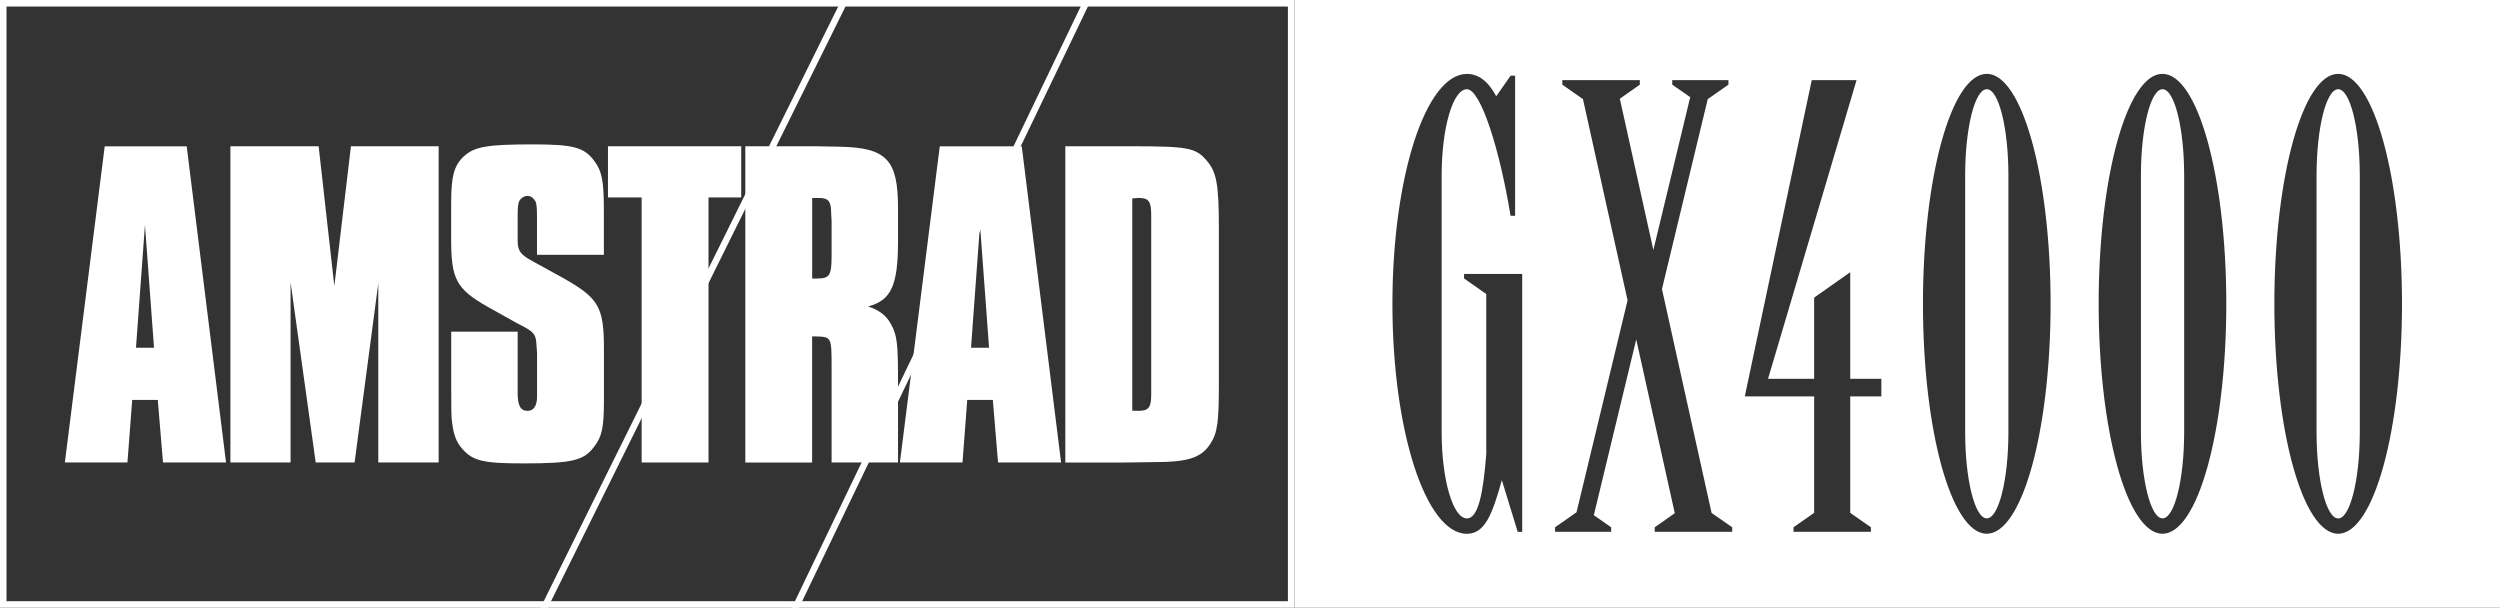 <?xml version="1.0" encoding="utf-8"?>
<svg version="1.1" viewBox="0 0 3839 933.2" xmlns="http://www.w3.org/2000/svg">
  <rect x="0" y="0" width="3839" height="933.2" fill="#333333" stroke="none"/>
  <path class="st3" d="M 1977.7 10 L 1977.7 923.2 L 10 923.2 L 10 10 L 1977.7 10 M 1987.7 0 L 0 0 L 0 933.2 L 1987.7 933.2 L 1987.7 0 L 1987.7 0 Z" style="fill: rgb(255, 255, 255);"/>
  <path class="st3" d="M 3320.8 137 C 3302.5 137 3287.6 196.3 3287.6 269.5 L 3287.6 663.5 C 3287.6 736.6 3302.5 796 3320.8 796 C 3339.1 796 3354 736.7 3354 663.5 L 3354 269.5 C 3354 196.4 3339.1 137 3320.8 137 Z" style="fill: rgb(255, 255, 255);"/>
  <path class="st3" d="M 3050.9 137 C 3032.6 137 3017.7 196.3 3017.7 269.5 L 3017.7 663.5 C 3017.7 736.6 3032.6 796 3050.9 796 C 3069.2 796 3084.1 736.7 3084.1 663.5 L 3084.1 269.5 C 3084.1 196.4 3069.2 137 3050.9 137 Z" style="fill: rgb(255, 255, 255);"/>
  <path class="st3" d="M 1987.7 0 L 1987.7 933.2 L 3839 933.2 L 3839 0 L 1987.7 0 Z M 2337.5 816.7 L 2330.6 816.7 L 2306.4 737.8 L 2306.1 737.8 C 2291.8 788.9 2280.5 819.7 2252.6 819.7 C 2189.4 819.7 2138.2 661.7 2138.2 466.6 C 2138.2 271.5 2189.4 113.5 2252.6 113.5 C 2270.6 113.5 2285.7 125.2 2297.6 147.8 L 2319.7 116.2 L 2326.6 116.2 L 2326.6 331.4 C 2326.6 331.4 2322.7 331.4 2320.8 331.4 C 2320.4 331.4 2320.2 331.4 2320 331.4 C 2319.7 331.4 2319.6 331.4 2319.6 331.4 C 2303.6 232.3 2274.1 137 2252.6 137 C 2231.1 137 2213.8 196.3 2213.8 269.5 L 2213.8 663.6 C 2213.8 736.7 2231.2 796.1 2252.6 796.1 C 2270.7 796.1 2277.9 754 2282.3 697 L 2282.3 451.5 L 2248.2 427.6 L 2248.2 420.7 L 2337.5 420.7 L 2337.5 816.7 Z M 2660 816.6 L 2541 816.6 L 2541 809.7 L 2571.8 788.1 L 2512.6 521.2 L 2447.5 791.1 L 2474.1 809.7 L 2474.1 816.6 L 2387.9 816.6 L 2387.9 809.7 L 2420.9 786.7 L 2499.3 461.2 L 2430.8 152.2 L 2399.1 130 L 2399.1 123.1 L 2518.1 123.1 L 2518.1 130 L 2487.4 151.6 L 2538.9 383.9 L 2595.5 149.2 L 2567.9 130 L 2567.9 123.1 L 2654.2 123.1 L 2654.2 130 L 2622.4 152.2 L 2552.1 443.9 L 2628.3 787.6 L 2660 809.7 L 2660 816.6 Z M 2889 608.7 L 2841.2 608.7 L 2841.2 787.5 L 2873 809.7 L 2873 816.6 L 2754.1 816.6 L 2754.1 809.7 L 2785.8 787.5 L 2785.8 608.7 L 2679.3 608.7 L 2782.1 123.1 L 2850.9 123.1 L 2715 581.7 L 2785.8 581.7 L 2785.8 457 L 2841.2 418 L 2841.2 581.7 L 2889 581.7 L 2889 608.7 Z M 3050.9 819.6 C 2996.7 819.6 2952.9 661.6 2952.9 466.5 C 2952.9 271.4 2996.8 113.4 3050.9 113.4 C 3105 113.4 3148.9 271.4 3148.9 466.5 C 3148.9 661.6 3105 819.6 3050.9 819.6 Z M 3320.7 819.6 C 3266.5 819.6 3222.7 661.6 3222.7 466.5 C 3222.7 271.4 3266.6 113.4 3320.7 113.4 C 3374.8 113.4 3418.7 271.4 3418.7 466.5 C 3418.7 661.6 3374.9 819.6 3320.7 819.6 Z M 3590.5 819.6 C 3536.3 819.6 3492.5 661.6 3492.5 466.5 C 3492.5 271.4 3536.4 113.4 3590.5 113.4 C 3644.5 113.4 3688.5 271.4 3688.5 466.5 C 3688.5 661.6 3644.7 819.6 3590.5 819.6 Z" style="fill: rgb(255, 255, 255);"/>
  <path class="st3" d="M 3590.5 137 C 3572.2 137 3557.3 196.3 3557.3 269.5 L 3557.3 663.6 C 3557.3 736.7 3572.2 796.1 3590.5 796.1 C 3608.8 796.1 3623.7 736.7 3623.7 663.5 L 3623.7 269.5 C 3623.7 196.4 3608.8 137 3590.5 137 Z" style="fill: rgb(255, 255, 255);"/>
  <path class="st3" d="M 347.1 710.2 L 250.3 710.2 L 242.3 614.1 L 203 614.1 L 195.7 710.2 L 99.6 710.2 L 160.8 224.7 L 286.7 224.7 L 347.1 710.2 Z M 222.6 345.4 L 208.8 534 L 236.5 534 L 222.6 345.4 Z" style="fill: rgb(255, 255, 255);"/>
  <path class="st3" d="M 673.3 710.2 L 580.9 710.2 L 580.9 435 L 544.5 710.2 L 484.8 710.2 L 446.2 433.5 L 446.2 710.2 L 353.8 710.2 L 353.8 224.6 L 489.3 224.6 L 513.4 439.3 L 538.9 224.6 L 673.6 224.6 L 673.6 710.2 L 673.3 710.2 Z" style="fill: rgb(255, 255, 255);"/>
  <path class="st3" d="M 824.6 391.3 L 824.6 333.7 C 824.6 318.4 823.9 313.3 822.5 309.6 C 819.6 304.5 815.2 300.8 810.1 300.8 C 805 300.8 799.2 304.4 797 309.6 C 795.5 314 794.9 317.6 794.9 333.7 L 794.9 369.3 C 794.9 385.4 799.3 391.1 818.2 401.3 L 861.9 425.4 C 919.5 457.4 927.4 470.5 927.4 536 L 927.4 614 C 927.4 656.3 924.5 670.1 912.8 685.4 C 896.8 707.2 879.3 711.6 803.6 711.6 C 743.1 711.6 726.5 708 710.4 689.8 C 701 679.6 696.6 668 694.4 649.8 C 692.9 640.4 692.9 629.4 692.9 596.6 L 692.9 509.3 L 794.9 509.3 L 794.9 590.8 L 794.9 603.2 C 794.9 622.9 799.3 630.9 810.2 630.9 C 819.6 630.9 824.7 622.9 824.7 609.1 L 824.7 596.7 L 824.7 542.8 L 824 532.6 C 823.3 514.4 821.1 510.8 803.6 501.3 C 797.1 497.7 791.9 495.5 791.2 494.8 L 748.1 470.7 C 700.8 443.7 692.8 428.4 692.8 368.1 L 692.8 311.3 C 692.8 271.3 697.2 253.7 712.5 239.9 C 728.5 225.4 747.5 221.7 818.1 221.7 C 879.9 221.7 896.7 226.1 912 246.4 C 924.4 262.5 927.3 277.7 927.3 322.8 L 927.3 391.3 L 824.6 391.3 L 824.6 391.3 Z" style="fill: rgb(255, 255, 255);"/>
  <path class="st3" d="M 1088 710.2 L 985.3 710.2 L 985.3 303.2 L 933.6 303.2 L 933.6 224.6 L 1138.2 224.6 L 1138.2 303.2 L 1088 303.2 L 1088 710.2 Z" style="fill: rgb(255, 255, 255);"/>
  <path class="st3" d="M 1253.8 224.6 L 1290.2 225.3 C 1361.6 226.8 1379 245.7 1379 319.2 L 1379 370.1 C 1379 437.8 1368.8 461.2 1333.1 470.6 C 1350.5 476.4 1360.8 484.4 1368.1 497.6 C 1377.5 514.3 1379 527.5 1379 584.3 L 1379 710.2 L 1277 710.2 L 1277 564.6 C 1277 516.6 1277 517.3 1251.5 516.6 C 1250 516.6 1249.4 516.6 1247.1 516.6 L 1247.1 710.3 L 1144.5 710.3 L 1144.5 224.6 L 1253.8 224.6 Z M 1254.4 427.7 C 1274.1 427.7 1277 423.3 1277 392.1 L 1277 339.7 L 1276.3 326.6 C 1276.3 309.2 1271.9 304 1258.1 304 L 1251.6 304 L 1247.2 304 L 1247.2 427.8 C 1250.8 427.7 1253.1 427.7 1254.4 427.7 Z" style="fill: rgb(255, 255, 255);"/>
  <path class="st3" d="M 1629.4 710.2 L 1532.6 710.2 L 1524.6 614.1 L 1485.3 614.1 L 1478 710.2 L 1381.9 710.2 L 1443.1 224.7 L 1569 224.7 L 1629.4 710.2 Z M 1504.9 345.4 L 1491.1 534 L 1518.8 534 L 1504.9 345.4 Z" style="fill: rgb(255, 255, 255);"/>
  <path class="st3" d="M 1735.6 224.6 C 1823.7 224.6 1836.1 226.7 1852.8 246.4 C 1868.1 263.8 1871.7 282.8 1871.7 349.8 L 1871.7 589.4 C 1871.7 649.1 1869.6 665.2 1857.9 682.6 C 1844.1 703 1823.7 709.6 1773.5 709.6 L 1721.8 710.3 L 1635.9 710.3 L 1635.9 224.6 L 1735.6 224.6 Z M 1748.1 630.9 C 1764.1 630.9 1767.8 625.8 1767.8 605.4 C 1767.8 602.5 1767.8 600.3 1767.8 595.2 C 1767.8 587.2 1767.8 578.5 1767.8 571.1 L 1767.8 343.3 L 1767.8 330.9 C 1767.8 309.1 1764.2 303.9 1748.1 303.9 C 1746 303.9 1742.3 304.6 1738.7 304.6 L 1738.7 630.7 C 1742.2 630.9 1745.8 630.9 1748.1 630.9 Z" style="fill: rgb(255, 255, 255);"/>
  <polygon class="st3" points="1227 933.2 1675.4 0 1664.3 0 1215.9 933.2" style="fill: rgb(255, 255, 255);"/>
  <polygon class="st3" points="841.2 933.2 1303.3 0 1292.1 0 830 933.2" style="fill: rgb(255, 255, 255);"/>
</svg>